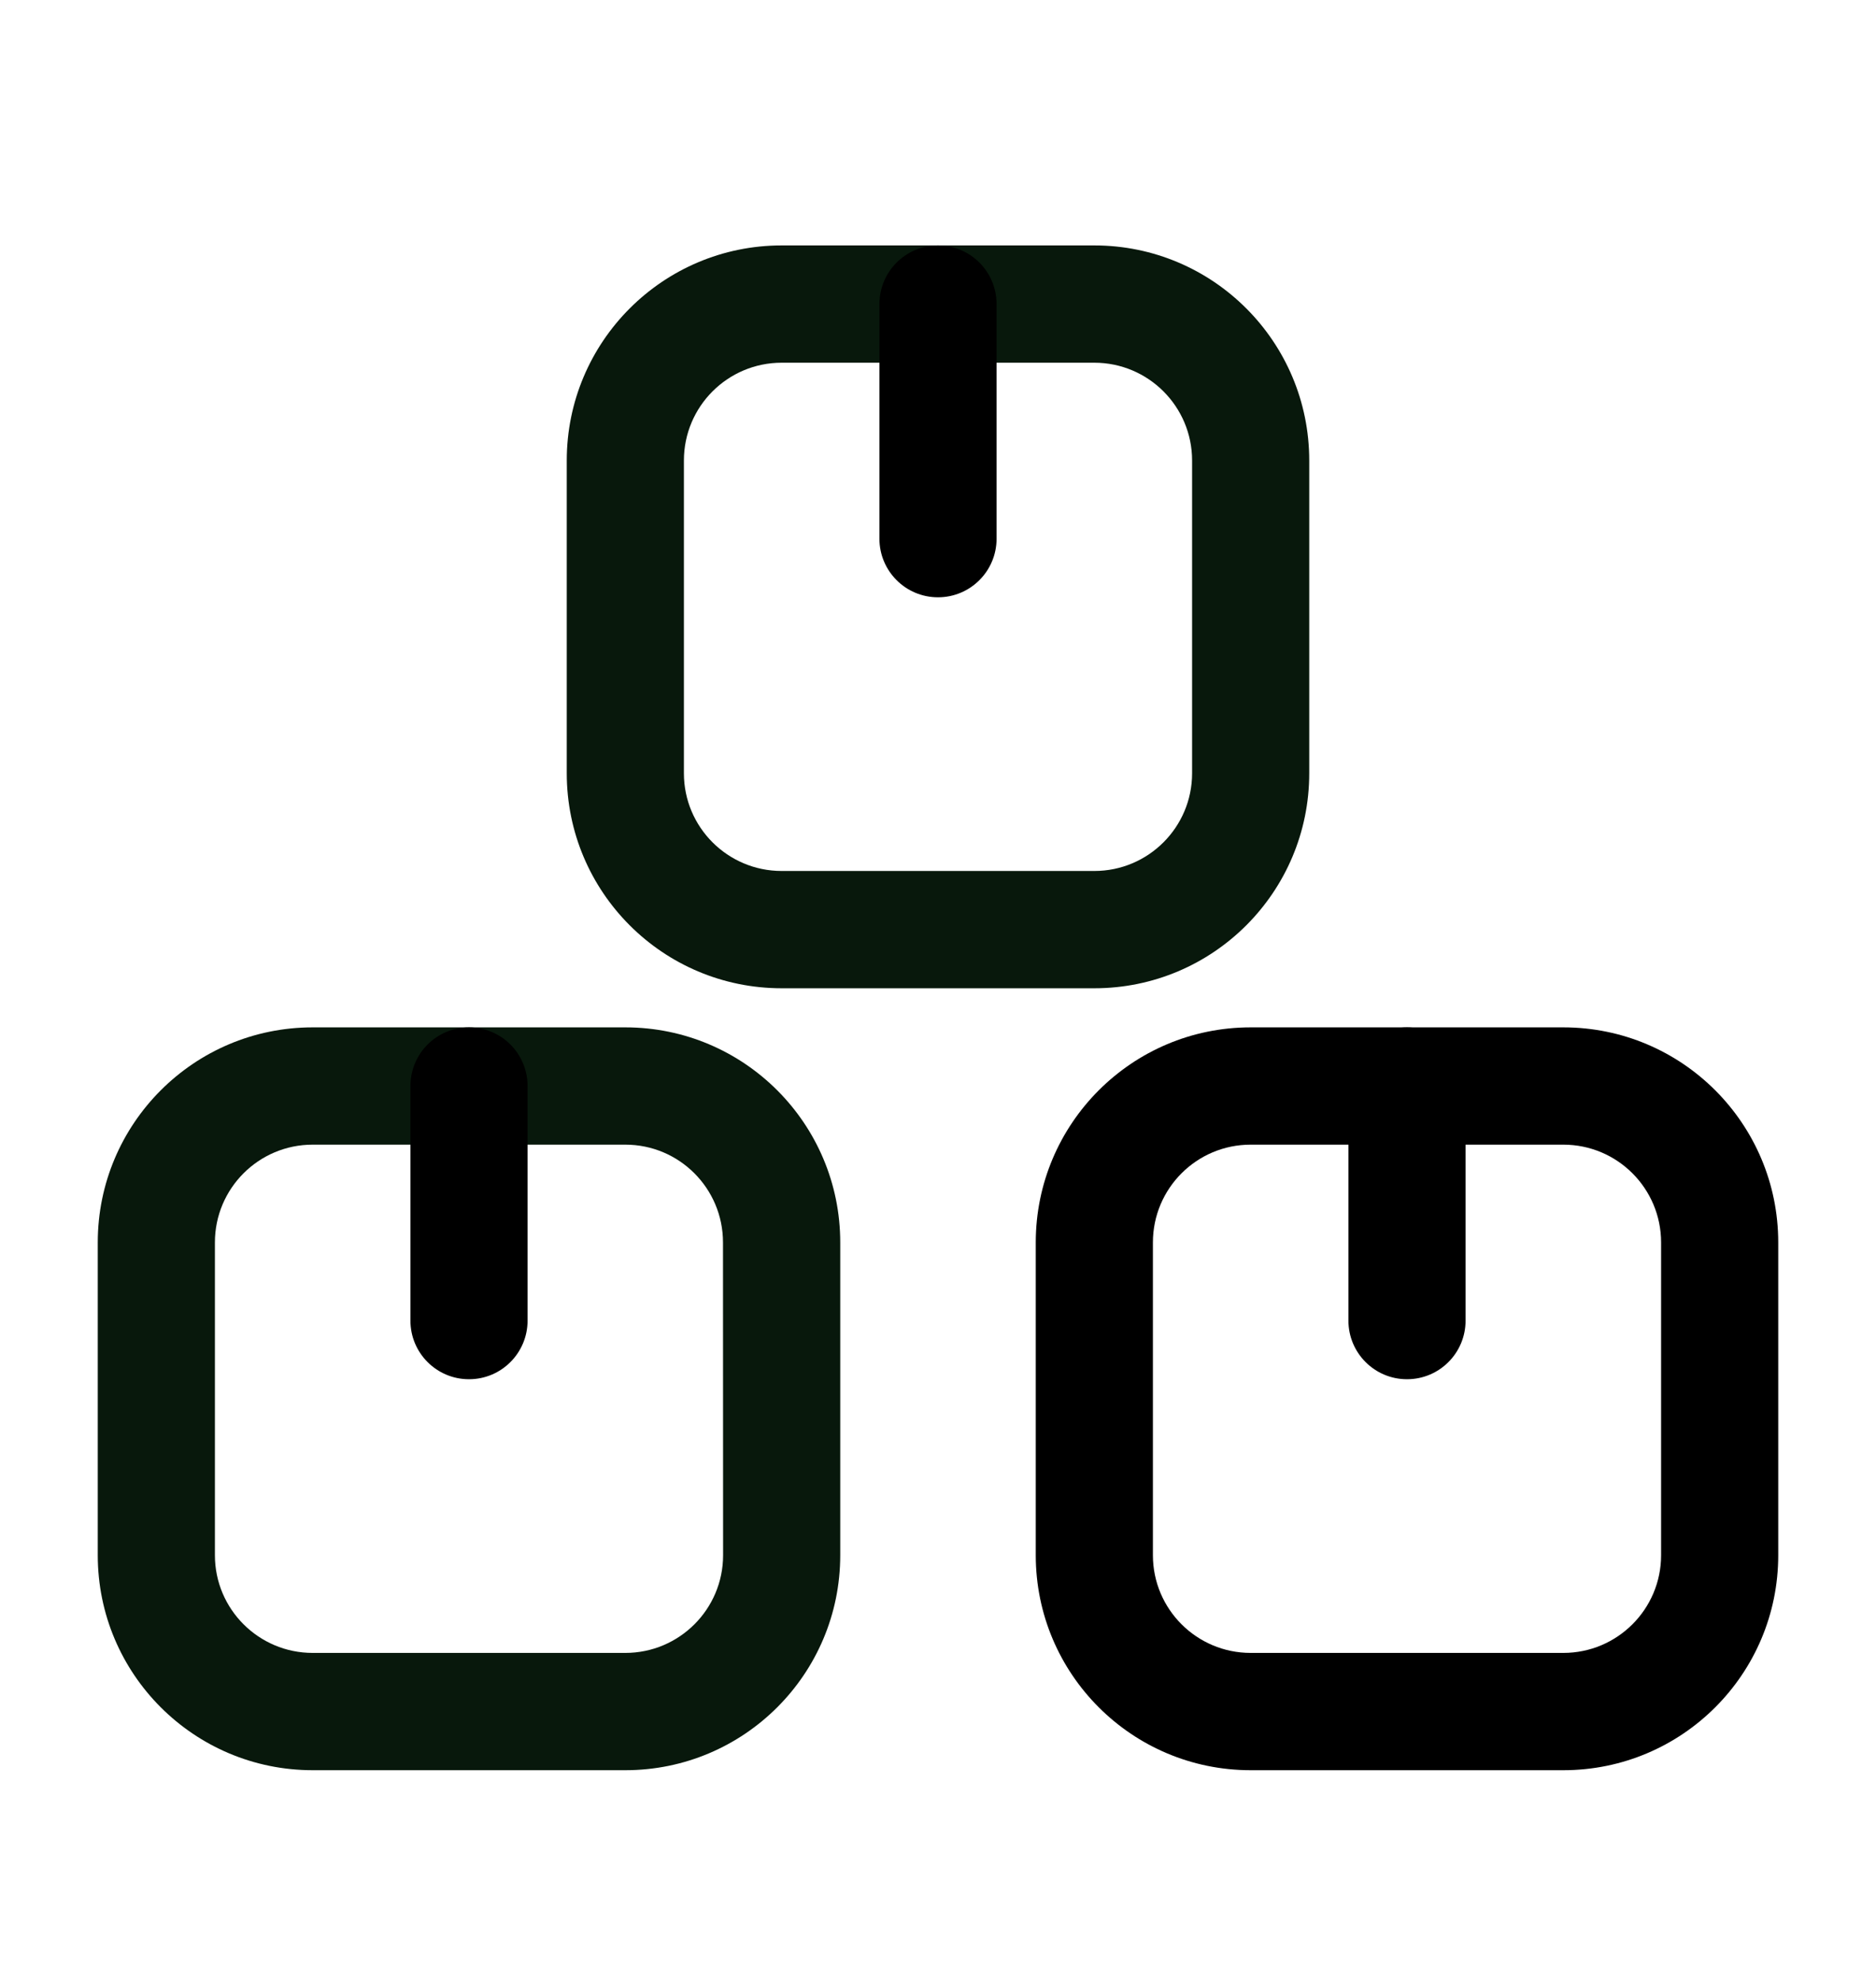 <svg width="18" height="19" viewBox="0 0 18 19" fill="none" xmlns="http://www.w3.org/2000/svg">
<path fill-rule="evenodd" clip-rule="evenodd" d="M6 15.854C6.518 15.854 6.938 15.434 6.938 14.917L6.937 11.917C6.937 11.399 6.518 10.979 6 10.979H3C2.482 10.979 2.062 11.399 2.062 11.917V14.917C2.062 15.434 2.482 15.854 3 15.854H6ZM8.062 14.917C8.062 16.056 7.139 16.979 6 16.979H3C1.861 16.979 0.938 16.056 0.938 14.917V11.917C0.938 10.778 1.861 9.854 3 9.854H6C7.139 9.854 8.062 10.778 8.062 11.917L8.062 14.917Z" fill="#08180C"/>
<path fill-rule="evenodd" clip-rule="evenodd" d="M10.5 8.354C11.018 8.354 11.438 7.934 11.438 7.417L11.438 4.417C11.438 3.899 11.018 3.479 10.5 3.479H7.5C6.982 3.479 6.562 3.899 6.562 4.417V7.417C6.562 7.934 6.982 8.354 7.5 8.354H10.5ZM12.562 7.417C12.562 8.556 11.639 9.479 10.5 9.479H7.5C6.361 9.479 5.438 8.556 5.438 7.417V4.417C5.438 3.278 6.361 2.354 7.5 2.354H10.5C11.639 2.354 12.562 3.278 12.562 4.417L12.562 7.417Z" fill="#08180C"/>
<path fill-rule="evenodd" clip-rule="evenodd" d="M15 15.854C15.518 15.854 15.938 15.434 15.938 14.917L15.938 11.917C15.938 11.399 15.518 10.979 15 10.979H12C11.482 10.979 11.062 11.399 11.062 11.917V14.917C11.062 15.434 11.482 15.854 12 15.854H15ZM17.062 14.917C17.062 16.056 16.139 16.979 15 16.979H12C10.861 16.979 9.938 16.056 9.938 14.917V11.917C9.938 10.778 10.861 9.854 12 9.854H15C16.139 9.854 17.062 10.778 17.062 11.917L17.062 14.917Z" fill="black"/>
<path fill-rule="evenodd" clip-rule="evenodd" d="M4.5 13.229C4.189 13.229 3.938 12.977 3.938 12.667L3.938 10.417C3.938 10.106 4.189 9.854 4.5 9.854C4.811 9.854 5.062 10.106 5.062 10.417V12.667C5.062 12.977 4.811 13.229 4.5 13.229Z" fill="black"/>
<path fill-rule="evenodd" clip-rule="evenodd" d="M9 5.729C8.689 5.729 8.438 5.477 8.438 5.167V2.917C8.438 2.606 8.689 2.354 9 2.354C9.311 2.354 9.562 2.606 9.562 2.917V5.167C9.562 5.477 9.311 5.729 9 5.729Z" fill="black"/>
<path fill-rule="evenodd" clip-rule="evenodd" d="M13.5 13.229C13.189 13.229 12.938 12.977 12.938 12.667V10.417C12.938 10.106 13.189 9.854 13.5 9.854C13.811 9.854 14.062 10.106 14.062 10.417V12.667C14.062 12.977 13.811 13.229 13.5 13.229Z" fill="black"/>
</svg>
